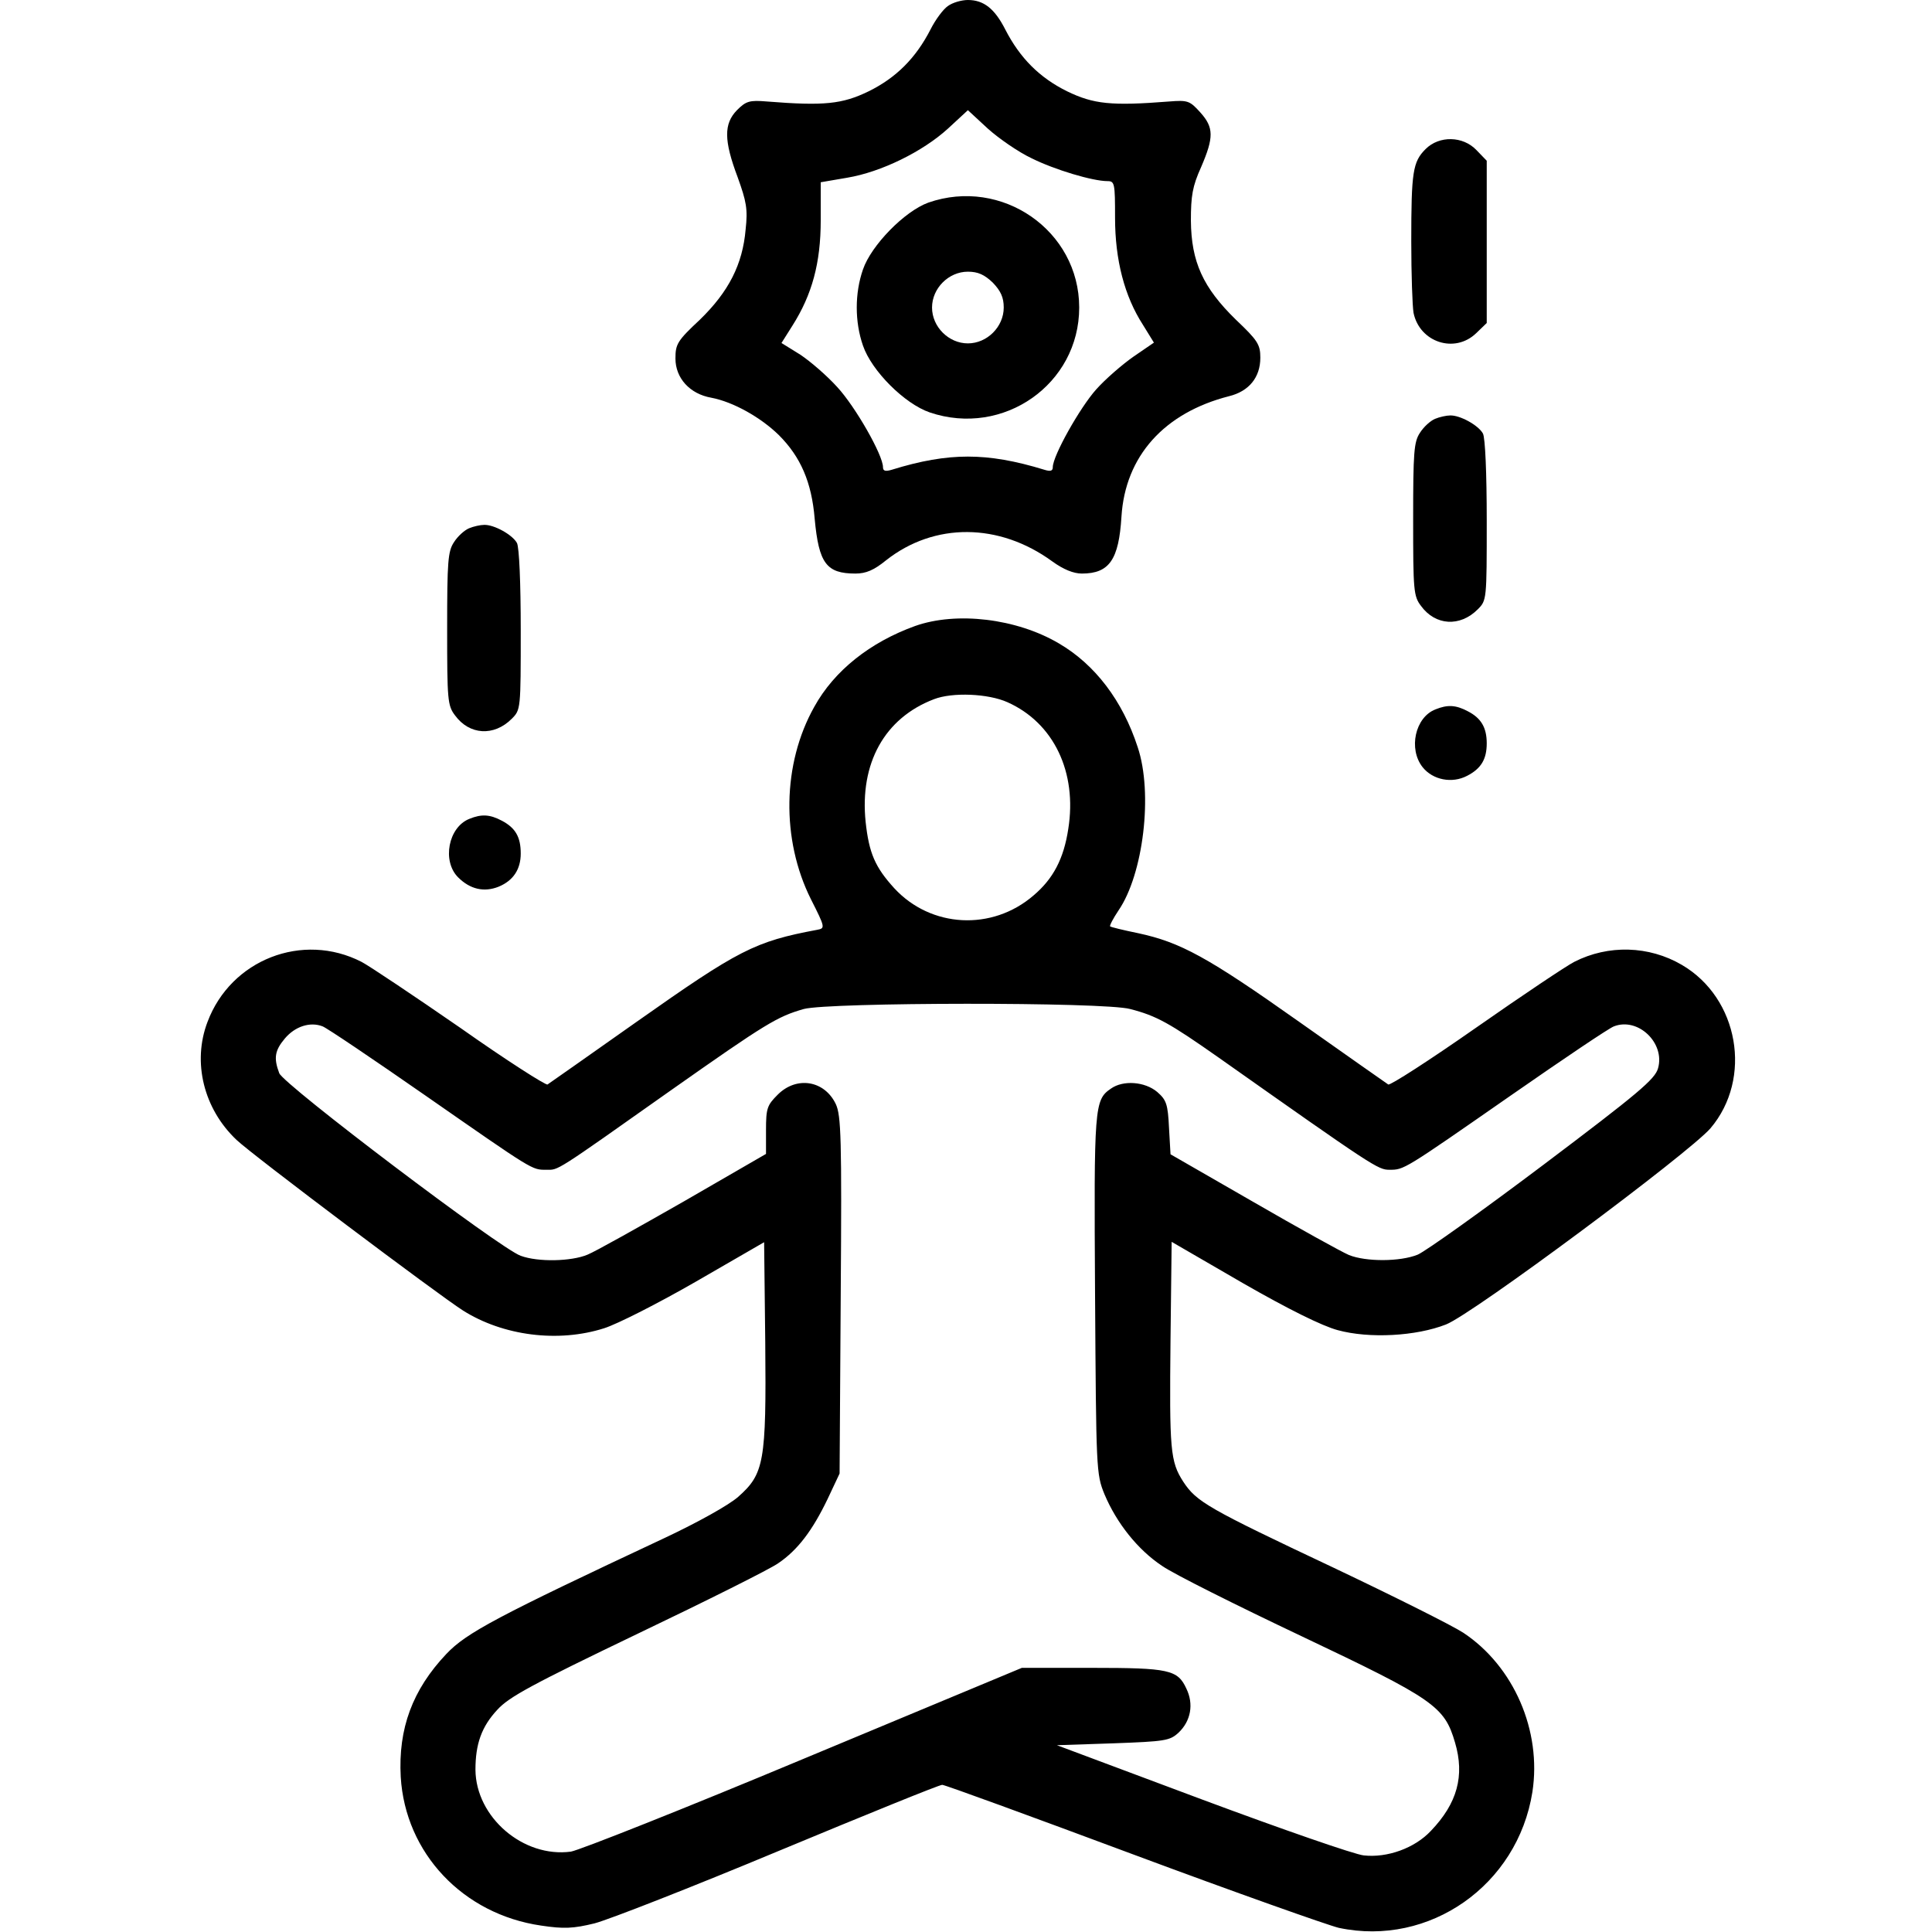 <?xml version="1.0" standalone="no"?>
<!DOCTYPE svg PUBLIC "-//W3C//DTD SVG 20010904//EN"
 "http://www.w3.org/TR/2001/REC-SVG-20010904/DTD/svg10.dtd">
<svg version="1.0" xmlns="http://www.w3.org/2000/svg"
 width="512pt" height="512pt" viewBox="0 0 512 512"
 preserveAspectRatio="xMidYMid meet">

<g transform="translate(0,512) scale(0.1,-0.1)"
fill="#000000" stroke="none">
<path d="M2512 5104 c-12 -8 -33 -36 -46 -62 -39 -76 -91 -128 -164 -164 -70
-34 -118 -39 -269 -27 -47 4 -56 1 -80 -23 -35 -36 -35 -80 2 -178 23 -64 27
-84 21 -138 -8 -93 -45 -165 -121 -239 -60 -56 -65 -65 -65 -103 0 -52 38 -94
95 -104 58 -11 131 -52 179 -99 58 -58 87 -125 95 -222 11 -118 31 -145 108
-145 28 0 49 9 81 35 128 101 300 100 441 -3 29 -21 56 -32 78 -32 73 0 98 37
105 151 10 160 113 275 285 319 53 13 83 50 83 102 0 35 -7 46 -65 101 -87 85
-118 153 -119 262 0 66 4 91 27 142 34 79 34 105 -2 145 -28 31 -33 33 -83 29
-153 -12 -200 -7 -270 27 -73 36 -125 88 -164 164 -28 55 -57 78 -99 78 -17 0
-41 -7 -53 -16z m221 -403 c62 -31 163 -61 202 -61 19 0 20 -6 20 -97 0 -112
25 -208 74 -284 l29 -47 -54 -37 c-30 -21 -75 -60 -99 -87 -43 -48 -115 -176
-115 -206 0 -10 -6 -12 -22 -7 -78 24 -142 35 -203 35 -61 0 -125 -11 -202
-35 -17 -5 -23 -3 -23 7 0 32 -73 160 -121 212 -27 30 -71 68 -98 86 l-50 31
29 46 c52 82 75 166 75 279 l0 101 70 12 c90 15 200 69 267 130 l53 49 53 -49
c29 -26 81 -62 115 -78z"/>
<path d="M2460 4583 c-63 -23 -151 -113 -173 -177 -22 -63 -22 -139 0 -202 23
-67 110 -154 177 -177 195 -66 396 75 396 278 0 204 -205 346 -400 278z m171
-212 c21 -22 29 -39 29 -66 0 -51 -44 -95 -95 -95 -51 0 -95 44 -95 95 0 51
44 95 95 95 27 0 44 -8 66 -29z"/>
<path d="M3778 4725 c-34 -34 -38 -60 -38 -245 0 -87 3 -171 6 -189 16 -78
109 -109 166 -54 l28 27 0 215 0 215 -27 28 c-36 38 -99 39 -135 3z"/>
<path d="M3803 4010 c-12 -5 -30 -21 -40 -37 -16 -24 -18 -51 -18 -229 0 -189
1 -204 21 -230 38 -52 103 -56 150 -9 24 24 24 25 24 235 0 126 -4 219 -10
231 -12 22 -61 49 -87 48 -10 0 -28 -4 -40 -9z"/>
<path d="M1243 3720 c-12 -5 -30 -21 -40 -37 -16 -24 -18 -51 -18 -229 0 -189
1 -204 21 -230 38 -52 103 -56 150 -9 24 24 24 25 24 235 0 126 -4 219 -10
231 -12 22 -61 49 -87 48 -10 0 -28 -4 -40 -9z"/>
<path d="M2425 3461 c-119 -43 -214 -118 -267 -214 -85 -151 -88 -352 -9 -510
38 -75 38 -77 17 -81 -166 -31 -208 -53 -479 -244 -125 -88 -231 -163 -236
-166 -4 -3 -109 64 -231 150 -123 85 -241 164 -262 175 -156 80 -346 6 -408
-159 -41 -107 -10 -231 77 -313 42 -40 534 -410 600 -452 106 -67 252 -86 374
-47 35 11 145 67 244 124 l180 104 3 -266 c3 -317 -3 -348 -72 -409 -25 -22
-108 -68 -193 -108 -446 -209 -527 -252 -580 -308 -90 -95 -128 -198 -121
-326 12 -202 165 -364 372 -394 60 -9 85 -8 142 6 38 10 258 96 488 192 231
96 425 175 433 175 7 0 234 -83 505 -184 271 -101 517 -188 546 -195 240 -51
474 113 513 360 25 162 -49 333 -183 422 -29 19 -183 96 -343 172 -335 158
-364 175 -399 228 -35 54 -37 84 -34 379 l3 257 188 -109 c122 -70 211 -114
252 -125 84 -23 208 -16 287 15 70 27 644 454 701 520 112 132 75 345 -76 433
-87 51 -195 54 -285 8 -20 -10 -138 -89 -261 -175 -123 -86 -227 -153 -232
-150 -5 3 -111 78 -236 166 -243 172 -315 211 -427 235 -39 8 -72 16 -74 18
-2 2 8 21 22 42 66 96 92 311 51 433 -40 123 -113 219 -209 275 -112 66 -271
85 -381 46z m245 -202 c123 -55 185 -186 161 -336 -12 -79 -40 -132 -92 -176
-110 -95 -272 -86 -369 19 -51 56 -67 93 -76 176 -16 155 50 275 181 325 49
19 144 15 195 -8z m325 -813 c70 -18 104 -37 235 -129 411 -290 422 -297 452
-297 39 0 36 -2 322 197 138 96 261 179 273 183 64 25 136 -44 117 -111 -8
-29 -52 -66 -304 -256 -162 -122 -312 -229 -333 -238 -47 -19 -137 -19 -182
-1 -19 8 -133 71 -254 141 l-219 126 -4 70 c-3 63 -7 74 -31 95 -33 28 -91 32
-123 9 -44 -30 -45 -47 -42 -545 3 -466 3 -476 25 -530 32 -76 88 -147 153
-190 30 -21 196 -104 369 -186 352 -167 379 -186 407 -282 26 -88 6 -161 -64
-234 -43 -46 -116 -72 -178 -65 -23 2 -216 69 -428 148 l-385 144 149 5 c138
5 150 7 173 28 33 31 41 76 21 117 -23 50 -46 55 -250 55 l-186 0 -576 -240
c-318 -133 -596 -243 -619 -247 -126 -17 -252 91 -253 217 0 68 16 114 58 159
31 34 90 66 371 201 184 88 352 172 373 187 52 35 91 87 131 170 l32 68 3 473
c3 415 1 476 -13 506 -30 63 -104 75 -154 25 -28 -28 -31 -36 -31 -94 l0 -63
-218 -126 c-121 -69 -235 -133 -255 -141 -43 -18 -131 -20 -177 -3 -53 18
-629 454 -640 484 -15 40 -12 60 15 92 27 32 67 45 100 32 11 -4 134 -87 272
-183 289 -201 282 -197 321 -197 33 0 18 -10 332 212 250 176 280 194 350 214
66 18 796 19 865 0z"/>
<path d="M3804 3240 c-54 -21 -72 -105 -34 -153 27 -34 78 -44 118 -23 37 19
52 44 52 86 0 42 -15 67 -50 85 -32 17 -54 18 -86 5z"/>
<path d="M1244 2950 c-56 -22 -73 -112 -30 -155 32 -32 69 -40 107 -25 39 16
59 46 59 88 0 44 -14 68 -50 87 -32 17 -54 18 -86 5z"/>
</g>
</svg>
